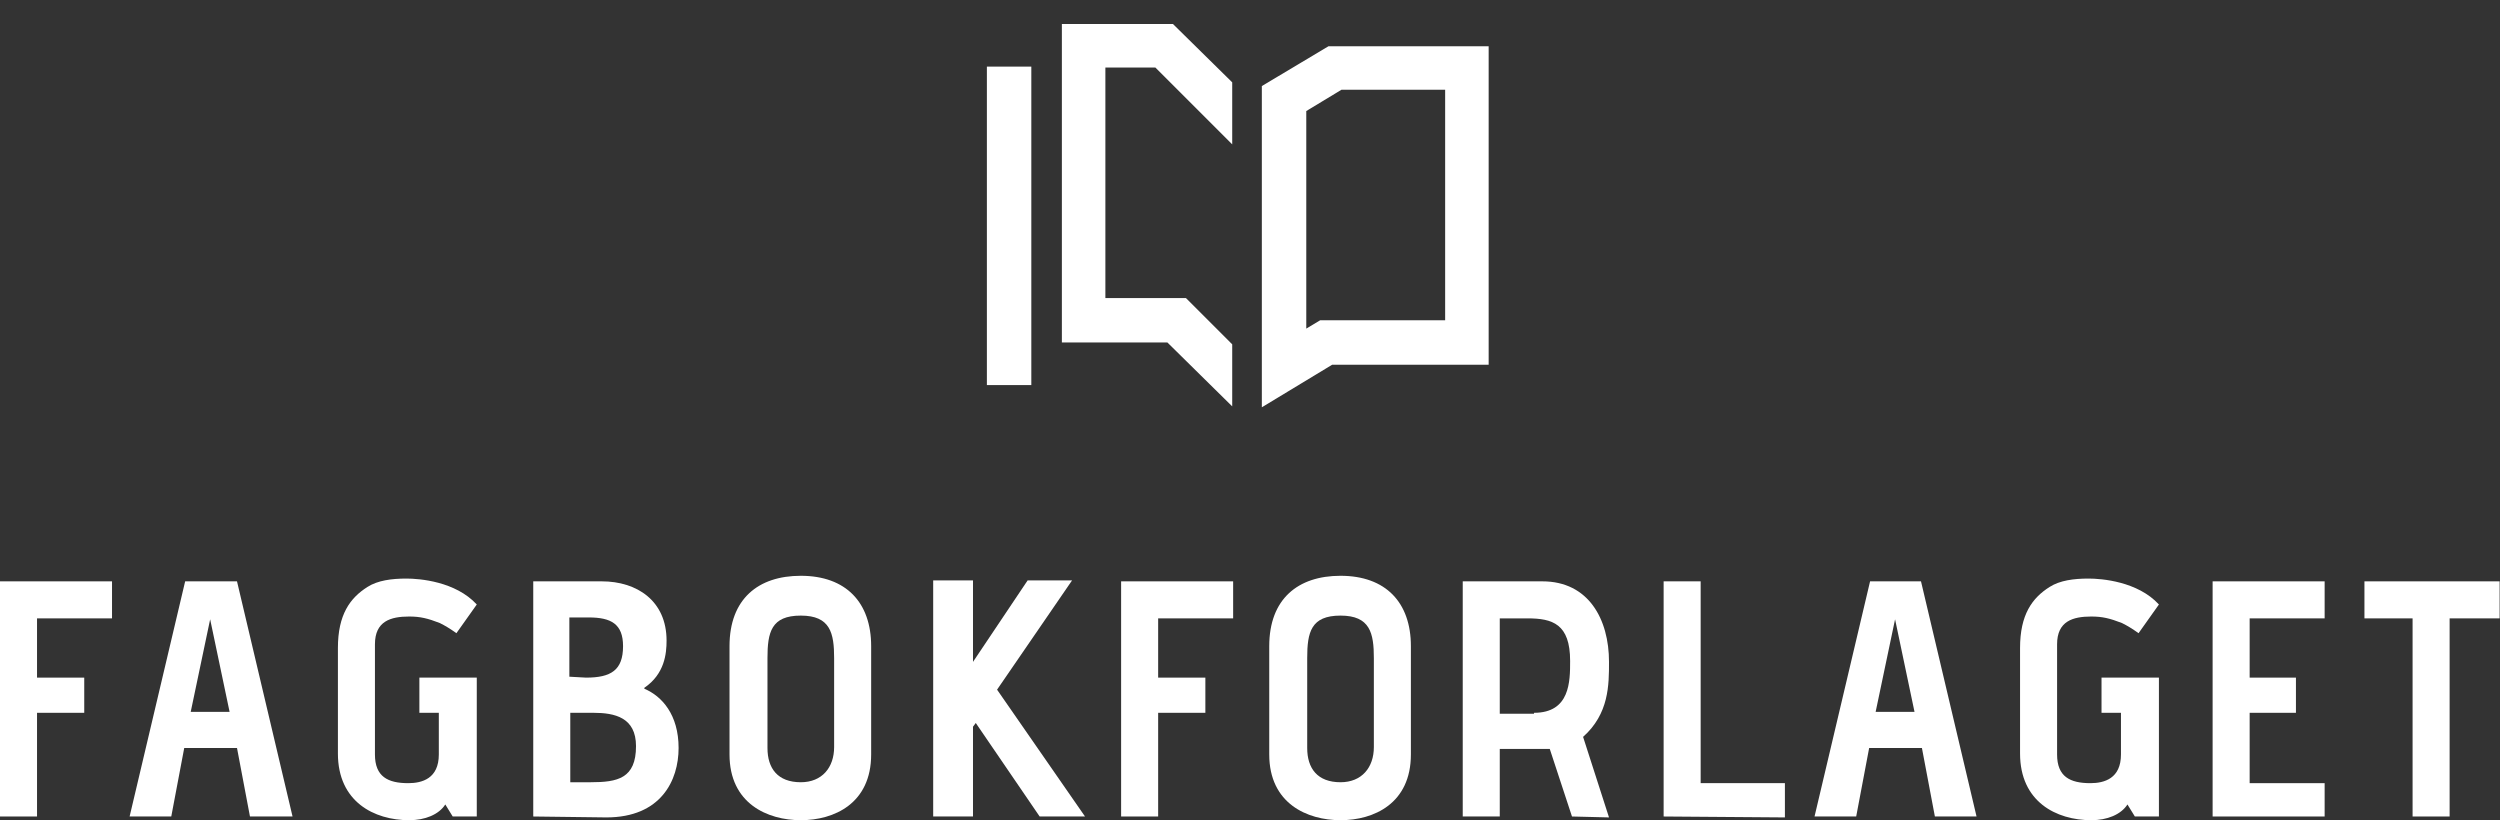 <?xml version="1.0" encoding="UTF-8" standalone="no"?>
<svg
   xmlns:dc="http://purl.org/dc/elements/1.1/"
   xmlns:cc="http://creativecommons.org/ns#"
   xmlns:rdf="http://www.w3.org/1999/02/22-rdf-syntax-ns#"
   xmlns:svg="http://www.w3.org/2000/svg"
   xmlns="http://www.w3.org/2000/svg"
   height="42"
   width="128"
   xml:space="preserve"
   viewBox="0 0 128 42"
   y="0px"
   x="0px"
   id="Layer_1"
   version="1.1"><rect x="0" y="0" width="128" height="42" fill="#333333" stroke="none"/><defs
     id="defs59" /><style
     id="style3"
     type="text/css">
	.st0{fill:#FFFFFF;}
</style><g
     transform="matrix(0.474,0,0,0.474,0,1.23)"
     style="fill:#ffffff"
     id="g5"><g
       style="fill:#ffffff"
       id="g7"><rect
         style="fill:#ffffff"
         id="rect9"
         height="34.4"
         width="4.8"
         class="st0"
         y="4.6"
         x="106.6" /><path
         style="fill:#ffffff"
         id="path11"
         d="m 143.5,2.4 -7.2,4.3 0,34.7 7.6,-4.6 16.9,0 0,-34.4 -17.3,0 z m 12.6,29.6 -13.5,0 -1.5,0.9 0,-23.5 3.8,-2.3 11.2,0 0,24.9 z"
         class="st0" /><polygon
         style="fill:#ffffff"
         id="polygon13"
         points="119.4,29.6 119.4,4.7 124.8,4.7 133.1,13 133.1,6.3 126.7,0 114.7,0 114.7,34.4 126.1,34.4 133.1,41.3 133.1,34.7 133.1,34.6 128.1,29.6 "
         class="st0" /></g><g
       style="fill:#ffffff"
       id="g15"><g
         style="fill:#ffffff"
         id="g17"><g
           style="fill:#ffffff"
           id="g19"><path
             style="fill:#ffffff"
             id="path21"
             d="m 0,85.6 0,-25.4 12.1,0 0,4 -8.1,0 0,6.4 5.1,0 0,3.8 -5.1,0 0,11.2 -4,0 z"
             class="st0" /><path
             style="fill:#ffffff"
             id="path23"
             d="m 25.6,60.2 6,25.4 -4.6,0 -1.4,-7.4 -5.7,0 -1.4,7.4 -4.5,0 6,-25.4 5.6,0 m -2.9,4.1 -2.1,10 4.2,0 -2.1,-10 z"
             class="st0" /><path
             style="fill:#ffffff"
             id="path25"
             d="m 207.5,60.2 6,25.4 -4.5,0 -1.4,-7.4 -5.7,0 -1.4,7.4 -4.5,0 6,-25.4 5.5,0 m -2.8,4.1 -2.1,10 4.2,0 -2.1,-10 z"
             class="st0" /><path
             style="fill:#ffffff"
             id="path27"
             d="m 57.6,85.6 0,-25.4 7.4,0 c 3.8,0 7,2.1 7,6.4 0,1.4 -0.2,3.6 -2.4,5.1 0,0 0,0 0,0.1 l 0,0 c 1.9,0.8 3.7,2.8 3.7,6.4 0,3.5 -1.9,7.5 -7.8,7.5 l -7.9,-0.1 0,0 z m 5.7,-15 c 2.7,0 4,-0.8 4,-3.4 0,-2.4 -1.3,-3.1 -3.7,-3.1 l -2.1,0 0,6.4 1.8,0.1 0,0 z m 0.5,11.3 c 2.9,0 4.9,-0.4 4.9,-3.9 0,-3.1 -2.3,-3.6 -4.6,-3.6 l -2.5,0 0,7.5 2.2,0 z"
             class="st0" /><path
             style="fill:#ffffff"
             id="path29"
             d="m 94.1,78.9 c 0,5.3 -4,7.1 -7.6,7.1 -3.6,0 -7.7,-1.8 -7.7,-7.1 l 0,-11.7 c 0,-5.1 3.1,-7.6 7.7,-7.6 4.9,0 7.6,2.9 7.6,7.6 l 0,11.7 z m -4,-10.4 c 0,-2.7 -0.4,-4.6 -3.6,-4.6 -3.2,0 -3.6,1.8 -3.6,4.6 l 0,9.7 c 0,2.2 1.1,3.7 3.6,3.7 2.3,0 3.6,-1.6 3.6,-3.8 l 0,-9.6 z"
             class="st0" /><path
             style="fill:#ffffff"
             id="path31"
             d="m 112.3,85.6 -6.9,-10.1 -0.3,0.4 0,9.7 -4.3,0 0,-25.5 4.3,0 0,8.8 5.9,-8.8 4.8,0 -8.1,11.8 9.5,13.7 -4.9,0 z"
             class="st0" /><path
             style="fill:#ffffff"
             id="path33"
             d="m 121.1,85.6 0,-25.4 12.1,0 0,4 -8.1,0 0,6.4 5.1,0 0,3.8 -5.1,0 0,11.2 -4,0 z"
             class="st0" /><path
             style="fill:#ffffff"
             id="path35"
             d="m 152.4,78.9 c 0,5.3 -4,7.1 -7.6,7.1 -3.6,0 -7.7,-1.8 -7.7,-7.1 l 0,-11.7 c 0,-5.1 3.1,-7.6 7.7,-7.6 4.9,0 7.6,2.9 7.6,7.6 l 0,11.7 z m -4,-10.4 c 0,-2.7 -0.4,-4.6 -3.6,-4.6 -3.2,0 -3.6,1.8 -3.6,4.6 l 0,9.7 c 0,2.2 1.1,3.7 3.6,3.7 2.3,0 3.6,-1.6 3.6,-3.8 l 0,-9.6 z"
             class="st0" /><path
             style="fill:#ffffff"
             id="path37"
             d="m 169.8,85.6 -2.4,-7.3 -5.4,0 0,7.3 -4,0 0,-25.4 8.6,0 c 5,0 7.2,4.1 7.2,8.7 0,2.5 0,5.6 -2.8,8.1 l 2.8,8.7 -4,-0.1 0,0 z m -4.1,-11.2 c 3.9,0 3.9,-3.4 3.9,-5.6 0,-4 -1.9,-4.6 -4.6,-4.6 l -3,0 0,10.3 3.7,0 0,-0.1 z"
             class="st0" /><path
             style="fill:#ffffff"
             id="path39"
             d="m 179.7,85.6 0,-25.4 4,0 0,21.8 9.1,0 0,3.7 -13.1,-0.1 0,0 z"
             class="st0" /><path
             style="fill:#ffffff"
             id="path41"
             d="m 239,85.6 0,-25.4 12.1,0 0,4 -8.1,0 0,6.4 5,0 0,3.8 -5,0 0,7.6 8.1,0 0,3.6 -12.1,0 z"
             class="st0" /><path
             style="fill:#ffffff"
             id="path43"
             d="m 260.6,85.6 0,-21.4 -5.2,0 0,-4 14.6,0 0,4 -5.4,0 0,21.4 -4,0 z"
             class="st0" /></g></g><g
         style="fill:#ffffff"
         id="g45"><path
           style="fill:#ffffff"
           id="path47"
           d="m 45.3,70.6 0,3.8 2.1,0 0,4.5 c 0,2.6 -1.8,3.1 -3.3,3.1 -2.2,0 -3.6,-0.7 -3.6,-3.1 l 0,-11.9 c 0,-2.5 1.7,-3 3.7,-3 1.2,0 2,0.2 3.3,0.7 l 0,0 c 0.6,0.3 1.1,0.6 1.8,1.1 l 2.2,-3.1 c -2.3,-2.5 -6.2,-2.8 -7.6,-2.8 -1.6,0 -3.1,0.2 -4.2,0.9 -1.9,1.2 -3.2,3 -3.2,6.6 l 0,11.4 c 0,5.2 3.9,7.2 7.7,7.2 1.7,0 3.2,-0.6 3.9,-1.7 l 0.8,1.3 2.6,0 0,-15 -6.2,0 z"
           class="st0" /></g><g
         style="fill:#ffffff"
         id="g49"><path
           style="fill:#ffffff"
           id="path51"
           d="m 227,70.6 0,3.8 2.1,0 0,4.5 c 0,2.6 -1.8,3.1 -3.3,3.1 -2.2,0 -3.6,-0.7 -3.6,-3.1 l 0,-11.9 c 0,-2.5 1.7,-3 3.7,-3 1.2,0 2,0.2 3.3,0.7 l 0,0 c 0.6,0.3 1.1,0.6 1.8,1.1 l 2.2,-3.1 c -2.3,-2.5 -6.2,-2.8 -7.6,-2.8 -1.6,0 -3.1,0.2 -4.2,0.9 -1.9,1.2 -3.2,3 -3.2,6.6 l 0,11.4 c 0,5.2 3.9,7.2 7.7,7.2 1.7,0 3.2,-0.6 3.9,-1.7 l 0.8,1.3 2.6,0 0,-15 -6.2,0 z"
           class="st0" /></g></g><path
       style="fill:#ffffff"
       id="path53"
       d="M 22.9,64.4"
       class="st0" /><path
       style="fill:#ffffff"
       id="path55"
       d="M 22.8,64.4"
       class="st0" /></g></svg>